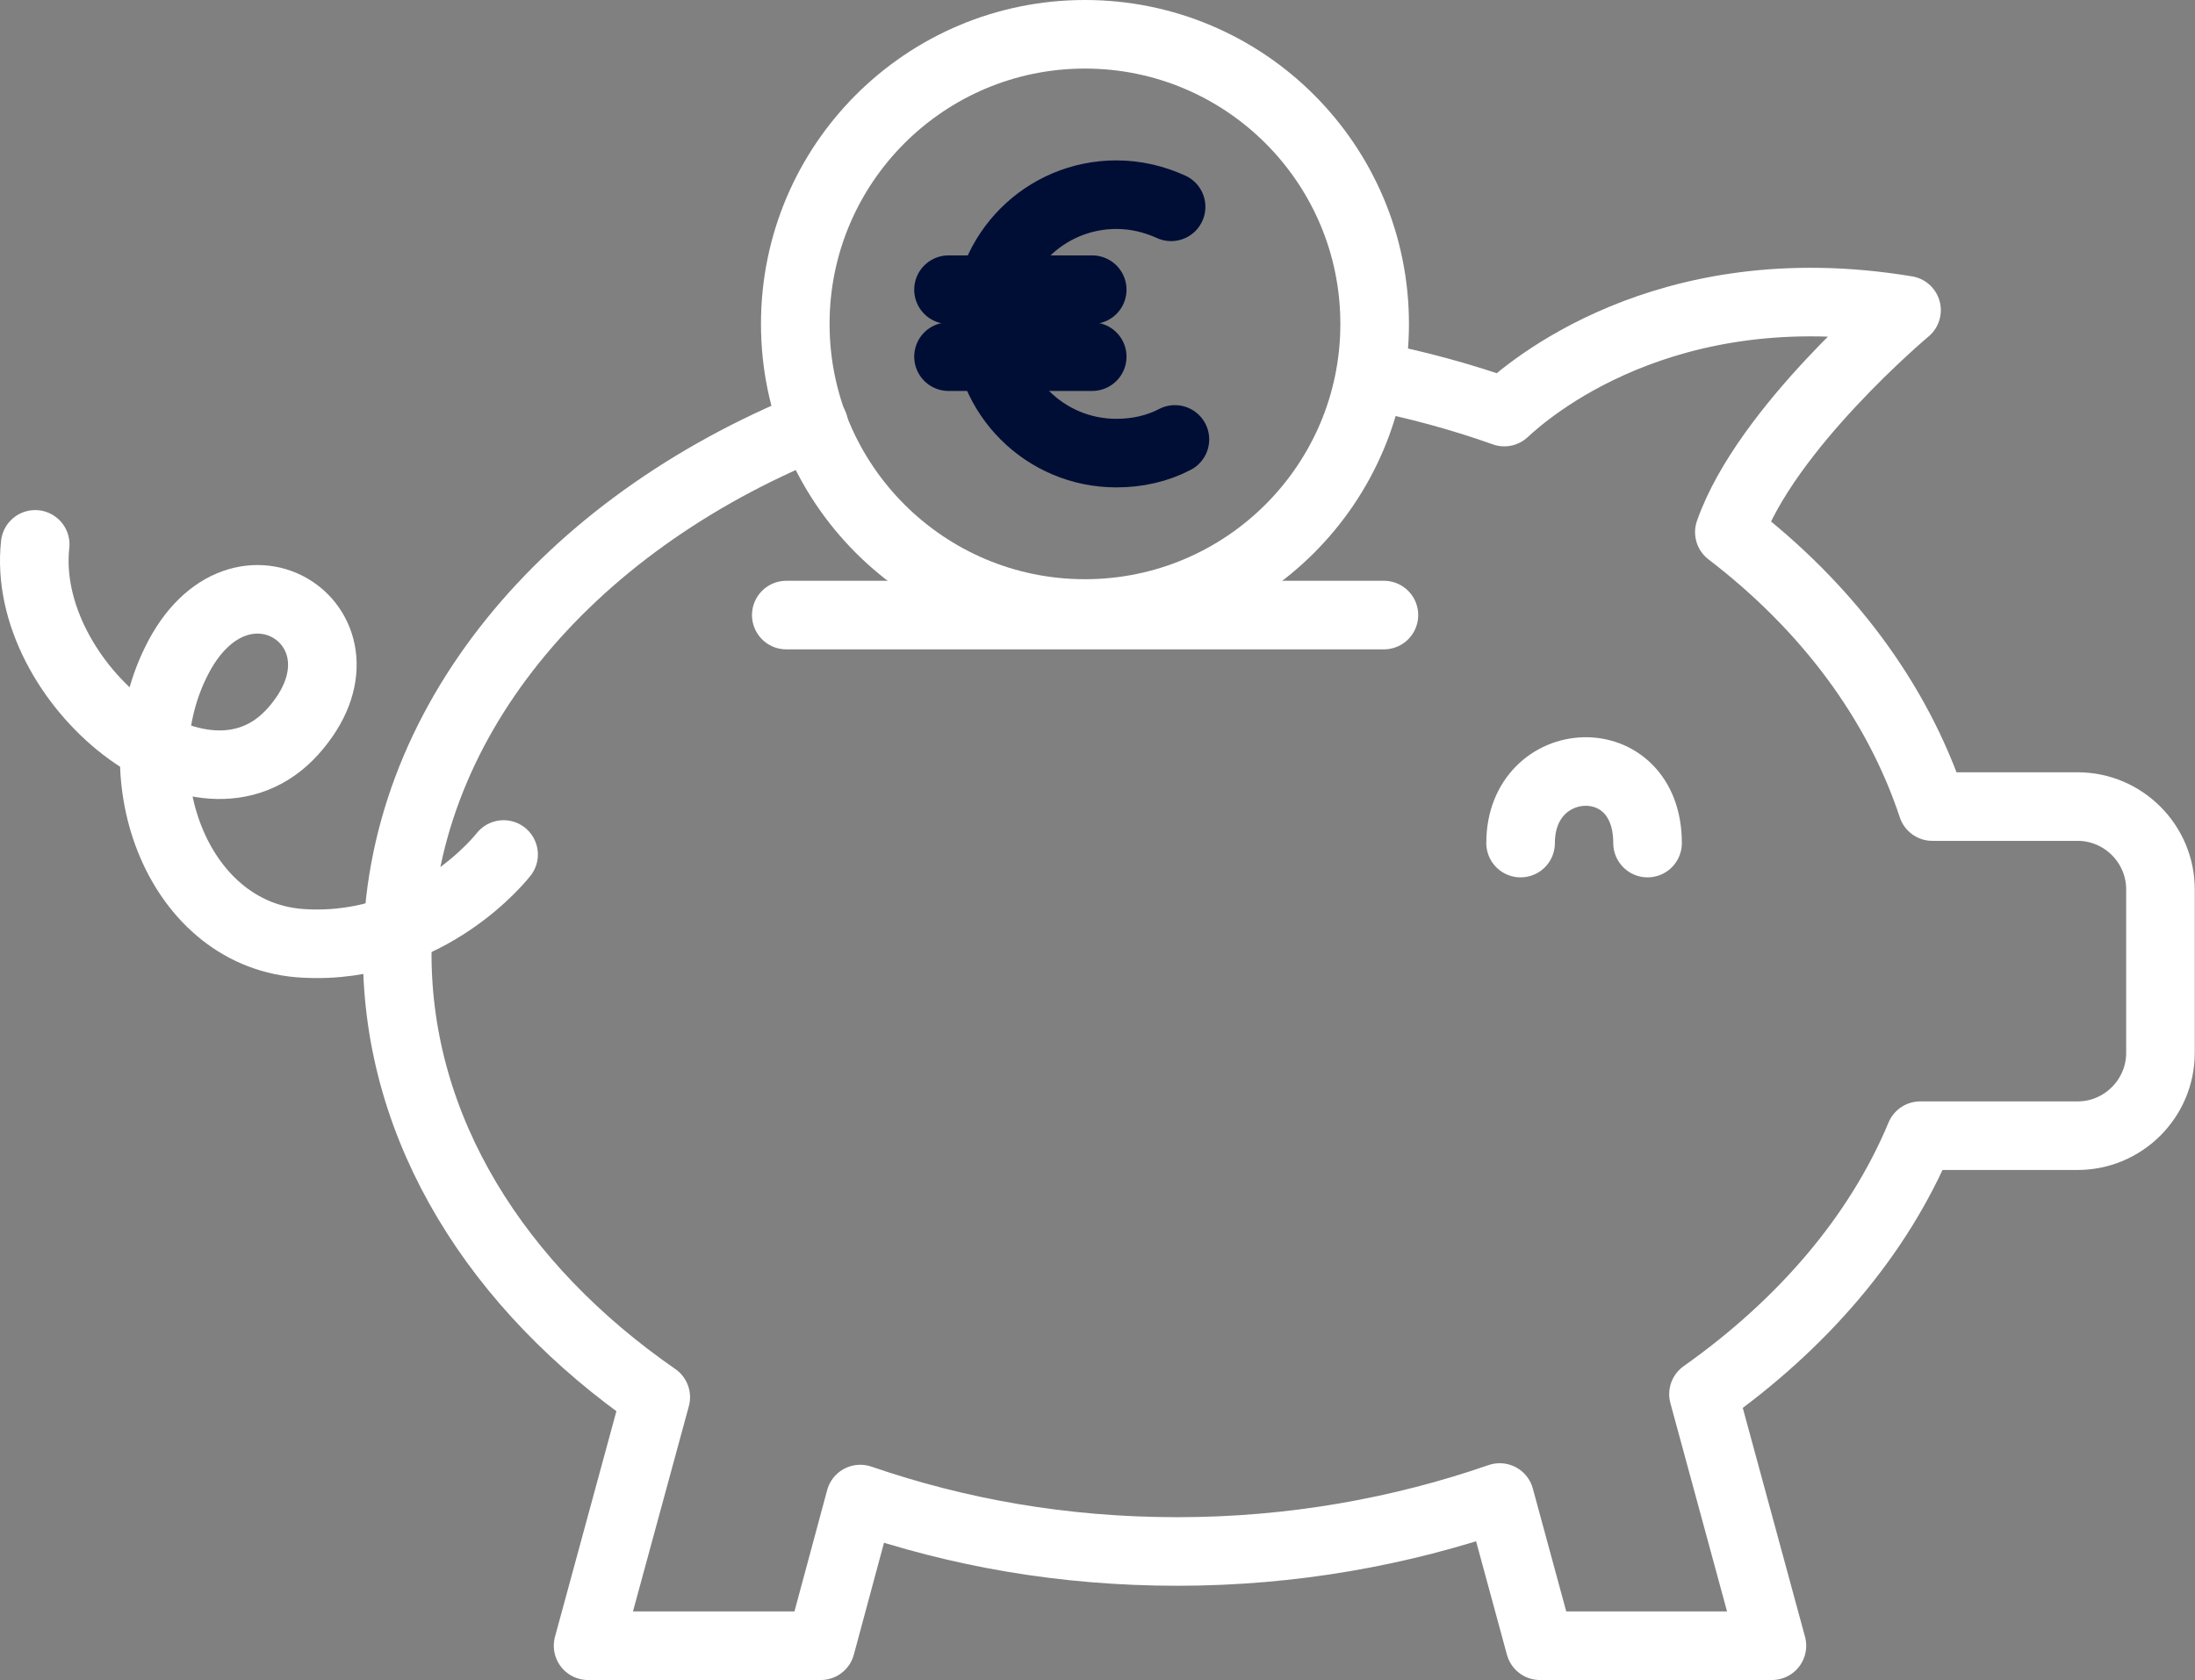 <?xml version="1.0" encoding="UTF-8"?>
<svg xmlns="http://www.w3.org/2000/svg" width="64" height="49" viewBox="0 0 64 49" fill="none">
  <rect x="0" y="0" width="64" height="49" fill="#808080" stroke="none"/>
  <path d="M39.959 10.954C41.311 11.22 42.619 11.575 43.861 12.018C44.504 11.42 48.516 7.872 55.589 9.047C55.589 9.047 51.487 12.484 50.423 15.521C53.261 17.694 55.322 20.443 56.342 23.524H60.577C61.907 23.524 62.993 24.61 62.993 25.941V30.707C62.993 32.037 61.907 33.123 60.577 33.123H55.988C54.768 36.05 52.551 38.622 49.669 40.661L51.664 47.999H44.903L43.728 43.676C40.846 44.674 37.675 45.25 34.328 45.25C30.98 45.25 27.921 44.696 25.083 43.721L23.93 47.999H17.147L19.12 40.75C14.508 37.557 11.582 32.968 11.582 27.825C11.582 21.13 16.504 15.321 23.731 12.395" stroke="white" stroke-width="2" stroke-linecap="round" stroke-linejoin="round"></path>
  <path d="M1.026 15.877C0.583 19.89 5.881 24.301 8.542 21.331C11.202 18.36 6.99 15.5 5.128 19.313C3.465 22.683 5.216 27.339 8.874 27.516C12.532 27.715 14.683 24.922 14.683 24.922" stroke="white" stroke-width="2" stroke-linecap="round" stroke-linejoin="round"></path>
  <path d="M40.351 17.939H22.926" stroke="white" stroke-width="2" stroke-linecap="round" stroke-linejoin="round"></path>
  <path d="M44.336 24.589C44.336 21.907 48.038 21.707 48.038 24.589" stroke="white" stroke-width="2" stroke-linecap="round" stroke-linejoin="round"></path>
  <path d="M31.634 17.893C36.299 17.893 40.081 14.111 40.081 9.447C40.081 4.782 36.299 1 31.634 1C26.969 1 23.188 4.782 23.188 9.447C23.188 14.111 26.969 17.893 31.634 17.893Z" stroke="white" stroke-width="2" stroke-linecap="round" stroke-linejoin="round"></path>
  <path d="M34.257 12.816C33.747 13.082 33.171 13.215 32.55 13.215C30.466 13.215 28.781 11.53 28.781 9.447C28.781 7.363 30.466 5.678 32.55 5.678C33.127 5.678 33.658 5.811 34.146 6.032" stroke="#000E36" stroke-width="2" stroke-linecap="round" stroke-linejoin="round"></path>
  <path d="M31.846 8.449H27.656" stroke="#000E36" stroke-width="2" stroke-linecap="round" stroke-linejoin="round"></path>
  <path d="M31.846 10.402H27.656" stroke="#000E36" stroke-width="2" stroke-linecap="round" stroke-linejoin="round"></path>
</svg>
